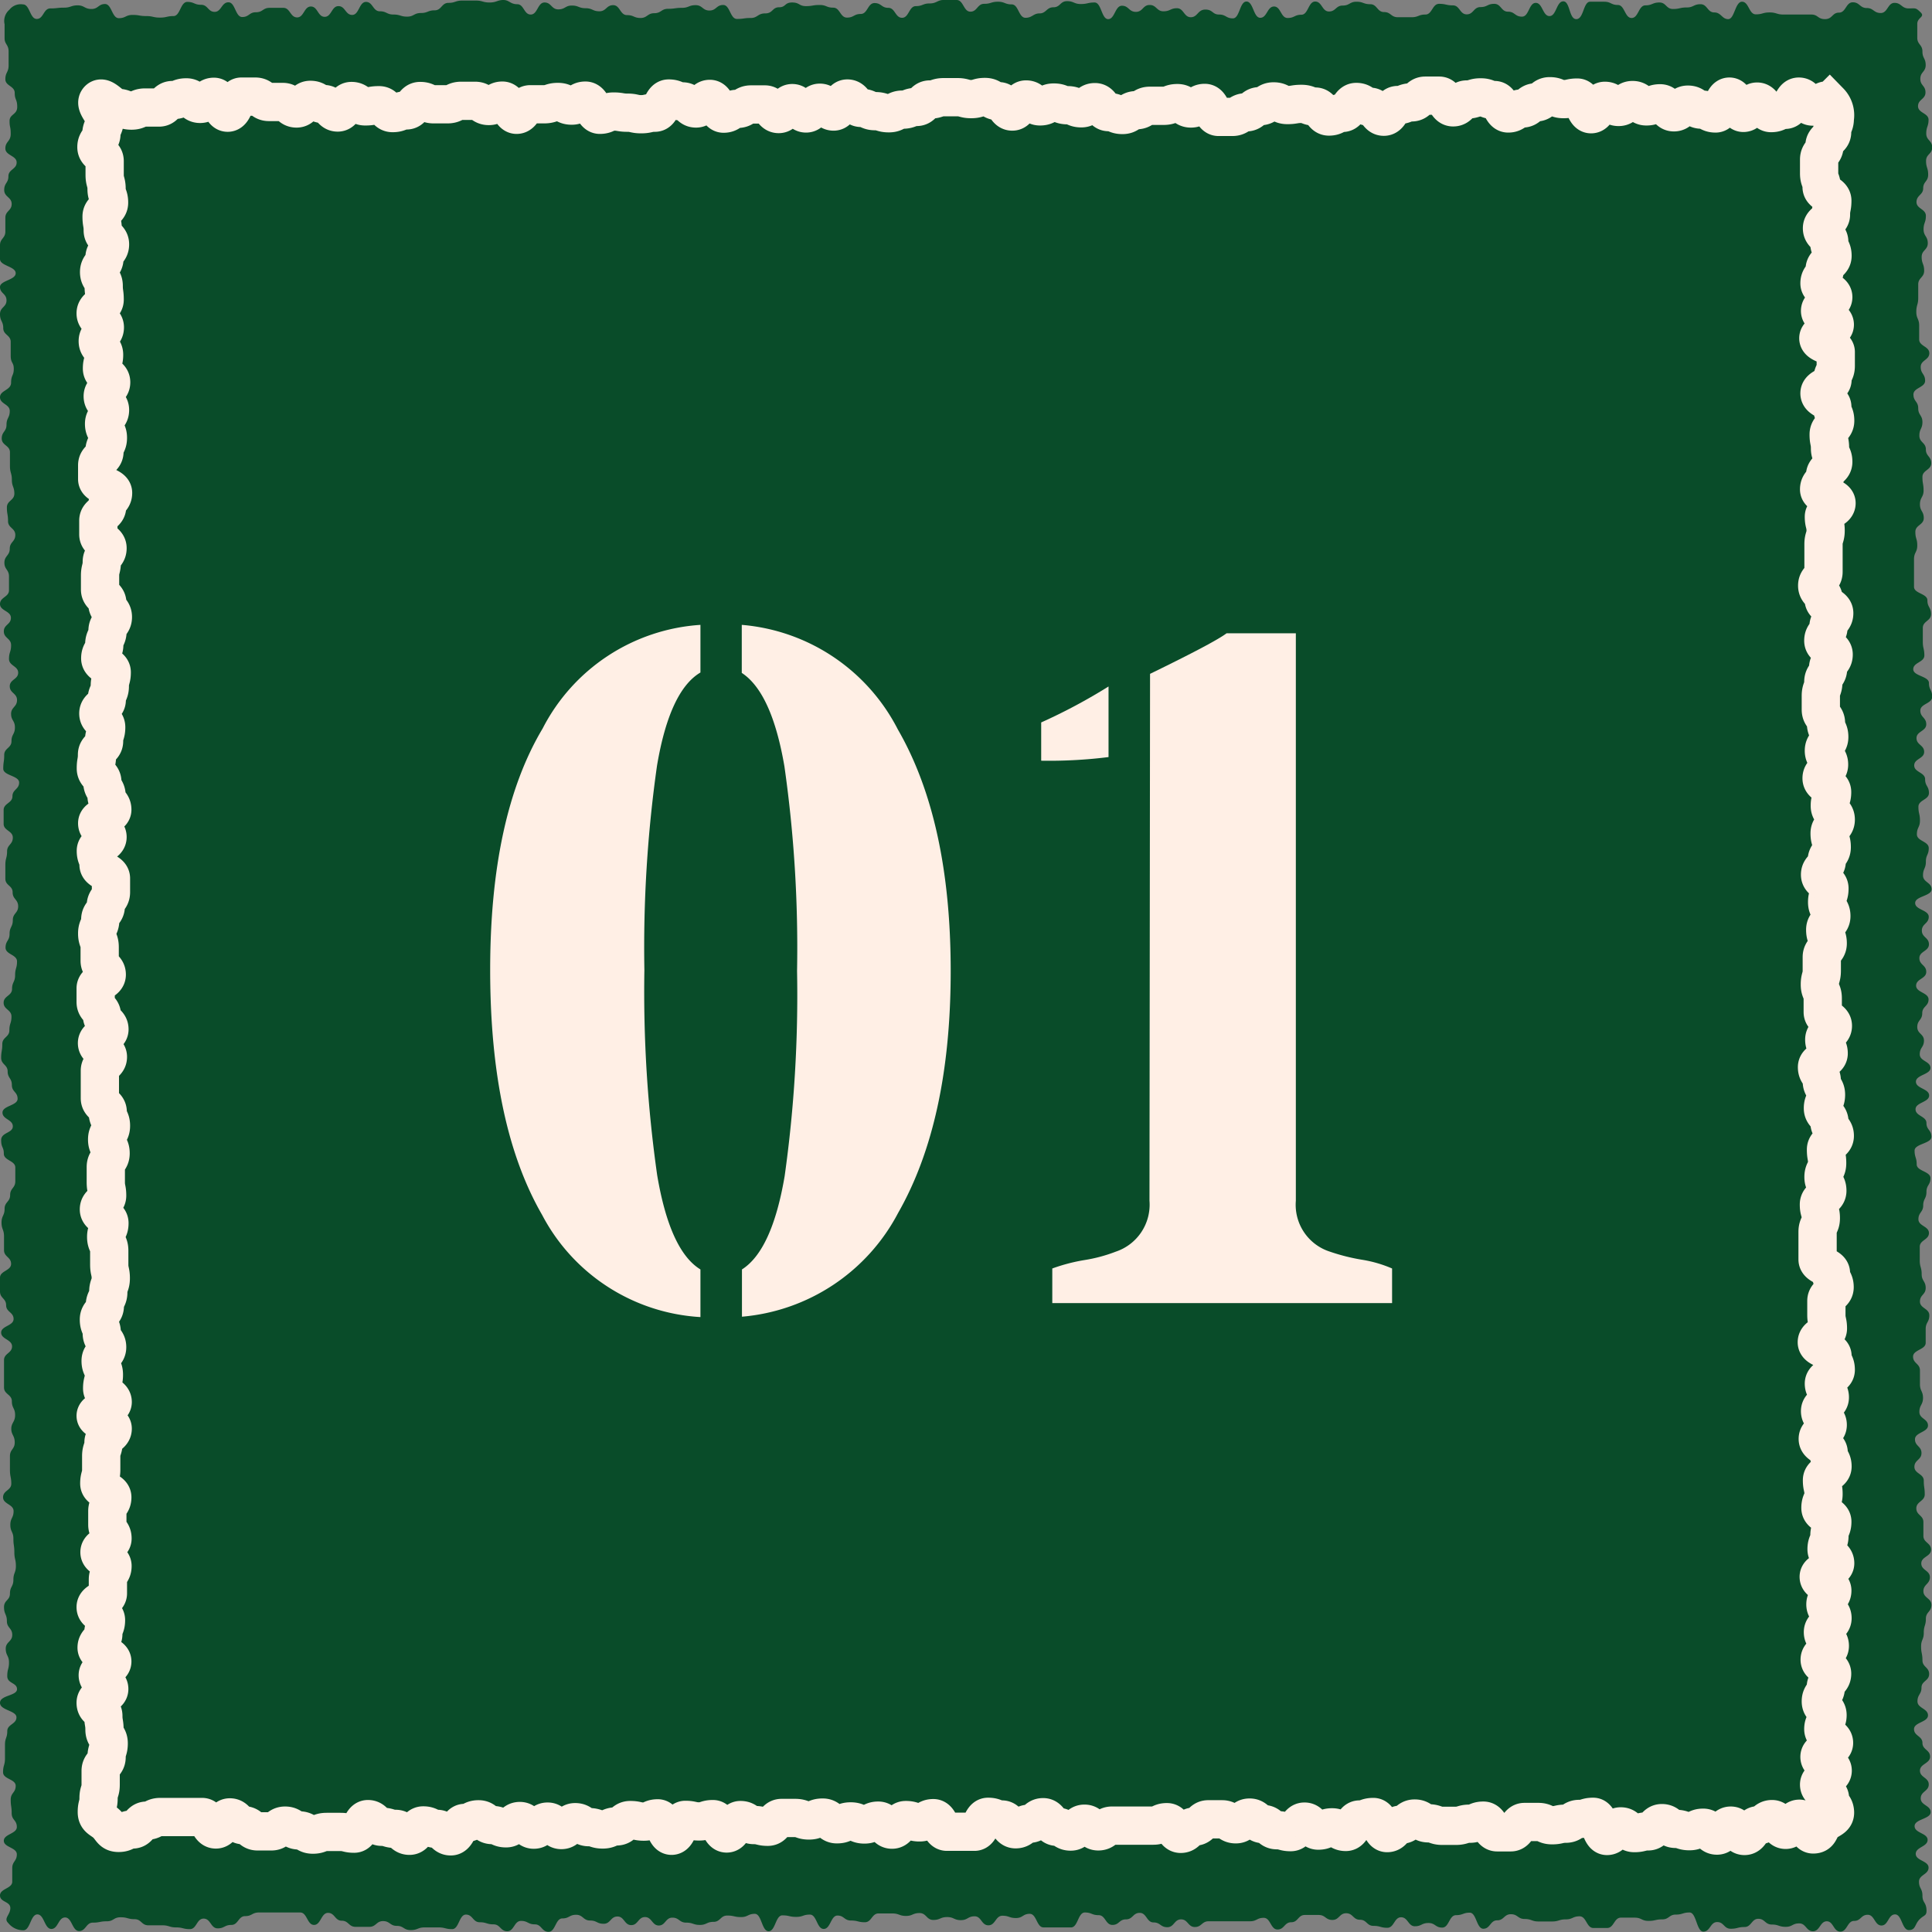 <svg xmlns="http://www.w3.org/2000/svg" width="100.98" height="101" viewBox="0 0 100.98 101"><rect x="0" y="0" width="100.98" height="101" fill="#808080" stroke="none"/><defs><style>.cls-1{fill:#094c29;}.cls-2{fill:none;stroke:#ffefe5;stroke-miterlimit:10;stroke-width:2px;}.cls-3{fill:#ffefe5;}</style></defs><title>merit01</title><g id="レイヤー_2" data-name="レイヤー 2"><g id="コンテンツ"><path class="cls-1" d="M100.32,100.33c-.25.26-.19.55-.55.55s-.36-.82-.72-.82-.35.58-.71.58-.36-.56-.72-.56-.35.32-.71.32-.36.56-.72.56-.36-.54-.71-.54-.36.52-.72.52-.36-.41-.72-.41-.35.18-.71.18-.36-.12-.72-.12-.36-.3-.71-.3-.36.43-.72.43-.36.09-.72.09-.35-.35-.71-.35-.36.5-.72.5-.36-1-.72-1-.36.11-.72.11-.35.25-.71.25-.36.08-.72.08-.36-.17-.72-.17h-.72c-.36,0-.36.54-.72.54s-.36,0-.72,0-.36-.61-.72-.61-.36.16-.72.16-.36.11-.72.11-.36,0-.71,0-.36-.13-.72-.13-.36-.25-.72-.25-.36.32-.72.32-.36.44-.72.44-.36-.84-.71-.84-.36.13-.72.13-.36.65-.72.65-.36-.24-.72-.24-.36.17-.71.17-.36-.47-.72-.47-.36.55-.72.55-.36-.1-.72-.1-.35-.32-.71-.32-.36-.34-.72-.34-.36.35-.72.35-.36-.26-.72-.26-.36,0-.72,0-.35.38-.71.38-.36.38-.72.38-.36-.61-.72-.61-.36.18-.72.18-.36,0-.72,0h-.72c-.36,0-.36,0-.72,0s-.36.3-.72.3-.36-.4-.72-.4-.36.41-.72.41-.36-.25-.72-.25-.36-.5-.72-.5-.36.34-.72.34-.35.29-.71.29-.36-.51-.72-.51-.36-.14-.72-.14-.36.78-.72.78-.36,0-.72,0h-.72c-.36,0-.36-.71-.72-.71s-.36.22-.72.22-.35-.12-.71-.12-.36.5-.73.5-.36-.47-.72-.47-.36.2-.72.2-.36-.16-.72-.16-.36.15-.72.15-.36-.36-.72-.36-.36.15-.71.15-.36-.13-.72-.13h-.71c-.36,0-.36.46-.72.46s-.36-.09-.72-.09-.36-.26-.71-.26-.36.7-.72.7-.36-.75-.72-.75-.36.12-.72.12-.36-.08-.72-.08-.36.83-.72.83-.36-.91-.72-.91-.36.17-.72.17-.36-.08-.72-.08-.36.33-.72.33-.36.16-.71.16-.36-.12-.72-.12-.36-.26-.72-.26-.36.41-.71.41-.36-.44-.72-.44-.36.42-.72.42-.36-.45-.72-.45-.36.38-.72.38-.35-.17-.71-.17-.37-.3-.73-.3-.36.19-.72.19-.36.7-.72.7-.36-.39-.72-.39-.36-.18-.72-.18-.36.54-.72.54-.36-.36-.72-.36-.36-.11-.72-.11-.36-.4-.72-.4-.36.76-.72.76-.36-.09-.72-.09-.36,0-.72,0-.36.14-.73.14-.36-.22-.72-.22-.36-.25-.72-.25-.36.3-.72.3-.36,0-.72,0-.36-.32-.72-.32-.36-.41-.72-.41-.37.63-.73.63-.36-.65-.72-.65-.36,0-.72,0-.36,0-.72,0-.36,0-.72,0-.36.19-.72.19-.36.46-.72.46-.36.18-.72.18-.36-.51-.73-.51-.36.55-.72.55-.36-.09-.72-.09-.36-.11-.72-.11-.37,0-.73,0-.36-.32-.72-.32-.36-.1-.73-.1-.36.21-.72.21-.37.07-.73.07-.36.44-.72.44-.37-.71-.73-.71-.36.6-.72.6-.37-.76-.73-.76-.37.83-.73.83a1,1,0,0,1-.79-.38c-.26-.25.11-.42.11-.78S0,99.43,0,99.07s.64-.36.64-.72,0-.36,0-.71.24-.36.24-.72-.68-.36-.68-.71.68-.36.68-.72-.27-.36-.27-.72-.05-.35-.05-.71.26-.36.26-.72S.16,93,.16,92.63s.1-.36.1-.72,0-.36,0-.72.12-.35.12-.71.48-.36.48-.72S0,89.4,0,89s.89-.36.89-.71S.38,88,.38,87.61s.09-.36.09-.72S.3,86.53.3,86.17s.34-.36.34-.72-.28-.36-.28-.72S.21,84.37.21,84s.31-.35.31-.71.18-.36.18-.72.13-.36.13-.72-.08-.36-.08-.72S.7,80.78.7,80.42s-.16-.36-.16-.72.17-.36.17-.72-.55-.36-.55-.72.43-.36.43-.71-.07-.36-.07-.72v-.72c0-.36.25-.36.25-.72S.59,75,.59,74.68s.2-.36.2-.72-.17-.36-.17-.72-.41-.36-.41-.72,0-.35,0-.71,0-.36,0-.72.42-.36.42-.72S.06,70,.06,69.65s.65-.35.65-.71-.39-.36-.39-.72S0,67.86,0,67.5s0-.36,0-.72.58-.36.58-.72-.37-.36-.37-.72,0-.36,0-.72-.13-.36-.13-.72.16-.36.16-.72.29-.36.29-.72.27-.36.27-.72,0-.36,0-.72S.2,60.66.2,60.3.06,60,.06,59.59s.61-.36.61-.72-.54-.36-.54-.72.79-.36.79-.72-.3-.36-.3-.72S.4,56.35.4,56s-.34-.36-.34-.71.06-.36.06-.72.37-.36.37-.72.11-.36.11-.72-.41-.36-.41-.72.44-.36.44-.72.16-.36.16-.72.1-.36.1-.72-.6-.36-.6-.72.21-.36.21-.72.17-.36.17-.72.28-.36.28-.72S.66,47,.66,46.64s-.38-.35-.38-.71,0-.36,0-.72.09-.36.09-.71.3-.36.3-.72-.48-.36-.48-.72,0-.36,0-.72.46-.36.46-.72S1,41.26,1,40.9s-.83-.36-.83-.72.05-.36.05-.72.38-.36.38-.72.18-.36.18-.72-.2-.36-.2-.71.31-.36.31-.72-.38-.36-.38-.72.44-.36.44-.71-.48-.36-.48-.72.11-.36.11-.72S.2,33.36.2,33s.37-.35.37-.71S0,31.93,0,31.57s.47-.36.47-.72,0-.36,0-.72-.24-.36-.24-.72.28-.37.28-.73.29-.36.29-.72-.38-.36-.38-.72-.06-.36-.06-.72.39-.36.39-.72-.13-.36-.13-.72-.1-.36-.1-.72v-.72c0-.36-.43-.36-.43-.72s.25-.36.25-.72.17-.36.17-.72S0,21.12,0,20.76.58,20.4.58,20s.14-.36.14-.72S.56,19,.56,18.59s0-.36,0-.72-.39-.36-.39-.72S0,16.79,0,16.42s.34-.36.34-.72S0,15.34,0,15s.82-.36.82-.72S0,13.9,0,13.54s0-.36,0-.72.28-.36.28-.72,0-.36,0-.72.33-.36.33-.72S.22,10.3.22,9.93s.22-.36.22-.72.43-.36.43-.72S.28,8.13.28,7.76.56,7.4.56,7,.5,6.68.5,6.32.9,6,.9,5.59.77,5.23.77,4.86.28,4.5.28,4.14s.17-.36.17-.72,0-.37,0-.73S.24,2.32.24,2s0-.37,0-.73A.77.77,0,0,1,.49.51.75.75,0,0,1,1.2.23c.36,0,.36.76.72.76s.35-.55.71-.55S3,.4,3.35.4s.36-.12.71-.12.36.19.72.19.36-.26.71-.26.36.74.72.74.36-.17.72-.17.35.06.71.06.36.08.72.08.36-.08.71-.08S9.43.1,9.79.1s.36.15.72.15.36.37.71.37.36-.5.72-.5.36.77.72.77.36-.25.72-.25.36-.23.71-.23.36,0,.72,0,.36.5.72.5.36-.57.72-.57.36.54.72.54.36-.56.72-.56.36.46.72.46.36-.68.72-.68.36.49.72.49.36.17.72.17.36.11.71.11.36-.19.72-.19.36-.14.72-.14.36-.39.72-.39.36-.12.72-.12.35,0,.71,0,.36.1.72.1S26,0,26.31,0s.36.22.72.22.35.54.71.54.36-.63.72-.63.36.36.72.36.36-.2.71-.2.36.14.72.14.36.16.72.16.36-.32.72-.32.36.52.72.52.36.15.71.15.36-.25.72-.25.36-.23.72-.23.36-.05.72-.05.36-.14.72-.14.36.28.72.28.36-.29.72-.29.36.73.72.73.36-.05.72-.05S39.6.7,40,.7s.36-.32.72-.32S41,.13,41.4.13s.36.19.72.19.36-.06.72-.06.35.14.71.14.36.52.72.52.36-.19.72-.19.36-.57.72-.57.36.25.72.25.36.52.72.52.36-.61.72-.61.36-.14.72-.14S49,0,49.31,0H50c.36,0,.36.61.72.61s.36-.41.72-.41.36-.11.72-.11.36.14.72.14.36.7.72.7S54,.7,54.34.7s.36-.32.72-.32.35-.32.71-.32.36.15.72.15.36-.08.72-.08.36.87.71.87.36-.7.72-.7.36.32.73.32.36-.36.72-.36.36.33.72.33.36-.16.71-.16.36.47.72.47S62.6.5,63,.5s.36.26.72.26.36.2.72.2.35-.88.71-.88.36.85.72.85.36-.59.72-.59.35.6.71.6.36-.17.72-.17.36-.69.72-.69.36.52.72.52.36-.31.72-.31.36-.2.72-.2.36.13.72.13.36.41.72.41.36.27.72.27.36,0,.72,0,.36-.14.72-.14.36-.56.72-.56.36.08.72.08.36.47.72.47.36-.38.72-.38.36-.17.72-.17.36.41.72.41.36.26.73.26.36-.72.72-.72.36.69.72.69.36-.77.72-.77S82,1,82.39,1s.36-.91.72-.91.36,0,.73,0,.36.17.72.17.36.68.72.68.36-.66.72-.66.37-.15.73-.15.35.34.71.34.36-.08.72-.08.36-.17.72-.17.36.43.72.43S90,1,90.33,1s.36-.91.72-.91.36.66.72.66.36-.1.72-.1.37.11.73.11.36,0,.72,0,.37,0,.73,0S95,1,95.39,1s.37-.34.73-.34.36-.54.72-.54.37.3.73.3.36.26.73.26.36-.53.72-.53.37.29.74.29.36-.05.62.2-.17.26-.17.61,0,.36,0,.72.27.36.27.72.17.35.17.71-.28.36-.28.72.27.35.27.71-.39.36-.39.72.55.36.55.71-.12.36-.12.72.31.36.31.72-.32.35-.32.71.11.36.11.72-.26.36-.26.71-.35.36-.35.72.49.36.49.72-.12.36-.12.71.22.36.22.72-.32.36-.32.72.13.36.13.72-.31.36-.31.72,0,.36,0,.71-.1.36-.1.72.15.36.15.72,0,.36,0,.72.53.36.53.72-.45.36-.45.72.23.36.23.72-.61.36-.61.72.25.36.25.72.22.36.22.72-.16.35-.16.71.34.36.34.72.28.36.28.72-.46.36-.46.72.06.36.06.71-.19.36-.19.72.2.36.2.72-.44.36-.44.72.1.35.1.71-.17.36-.17.72,0,.36,0,.72,0,.36,0,.72.7.35.7.71.19.36.19.72-.43.36-.43.72,0,.36,0,.72.08.36.08.72-.58.36-.58.72.82.36.82.72.17.36.17.72-.62.36-.62.72.31.36.31.72-.51.36-.51.72.4.36.4.72-.52.35-.52.71.57.36.57.72.2.36.2.72-.55.36-.55.72.08.36.08.72-.16.36-.16.72.62.36.62.72-.15.35-.15.71-.15.36-.15.72.45.36.45.72-.86.36-.86.72.71.36.71.72-.36.36-.36.72.37.36.37.72-.5.36-.5.72.36.36.36.72-.53.36-.53.72.65.36.65.72-.33.36-.33.72-.26.36-.26.72.35.36.35.71-.22.36-.22.72.56.36.56.71-.76.36-.76.72.69.36.69.72-.71.36-.71.72.57.36.57.72.26.36.26.72-.88.36-.88.72.11.36.11.72.72.36.72.72-.21.36-.21.72-.17.36-.17.71-.25.36-.25.72.55.36.55.72-.48.36-.48.72v.71c0,.36.1.36.1.72s.21.36.21.72-.3.35-.3.71.49.36.49.72-.19.36-.19.72,0,.36,0,.72-.66.36-.66.72.36.36.36.72v.72c0,.36.16.36.16.72s-.19.37-.19.73.45.36.45.71-.68.36-.68.72.34.36.34.72-.37.36-.37.72.49.36.49.72.05.36.05.72-.44.37-.44.73.37.36.37.72,0,.36,0,.72.4.36.4.72-.51.36-.51.72.45.36.45.72-.34.37-.34.73.42.36.42.72-.29.36-.29.72-.11.36-.11.73-.14.36-.14.72.07.36.07.72.35.36.35.72-.4.36-.4.71-.21.36-.21.72.55.37.55.73-.73.36-.73.72.44.36.44.72.4.36.4.72-.53.37-.53.73.46.36.46.72-.42.36-.42.73.52.36.52.72-.84.36-.84.73.68.36.68.72-.62.37-.62.73.67.36.67.72-.5.37-.5.73.18.36.18.73.18.34.21.71S100.57,100.07,100.32,100.33Z"/><path class="cls-2" d="M95.32,95.33c-.25.26-.19.55-.55.55s-.36-.82-.72-.82-.36.58-.72.58-.35-.56-.71-.56-.36.32-.72.32-.36.56-.72.56-.36-.54-.72-.54-.36.52-.72.52-.36-.41-.72-.41-.36.18-.72.18-.36-.12-.72-.12-.36-.3-.72-.3-.36.43-.72.43-.36.09-.72.09-.35-.35-.71-.35-.36.5-.72.5-.36-1-.72-1-.36.11-.72.11-.36.25-.72.25-.35.08-.71.08-.36-.17-.72-.17h-.72c-.36,0-.36.54-.72.54s-.35,0-.71,0-.36-.61-.72-.61-.36.16-.72.16-.36.11-.72.11-.36,0-.71,0-.36-.13-.72-.13-.36-.25-.72-.25-.36.32-.72.32-.36.44-.72.44-.36-.84-.72-.84-.36.13-.72.13-.36.65-.72.65-.36-.24-.72-.24-.36.17-.72.17-.36-.47-.72-.47-.36.55-.72.55-.36-.1-.72-.1-.36-.32-.71-.32-.36-.34-.72-.34-.36.35-.72.35-.36-.26-.72-.26-.36,0-.72,0-.36.38-.72.38-.36.38-.72.38-.36-.61-.72-.61-.36.18-.71.18-.36,0-.72,0h-.72c-.36,0-.36,0-.72,0s-.36.3-.72.3-.36-.4-.72-.4-.36.41-.72.41-.36-.25-.72-.25-.36-.5-.72-.5-.36.34-.72.34-.36.29-.72.29-.36-.51-.72-.51-.36-.14-.72-.14-.36.78-.71.78-.36,0-.72,0h-.72c-.36,0-.36-.71-.71-.71s-.36.22-.72.22-.36-.12-.72-.12-.36.5-.72.5-.36-.47-.72-.47-.36.2-.72.2-.36-.16-.72-.16-.36.15-.72.15S43.38,95,43,95s-.36.15-.72.15-.36-.13-.72-.13h-.71c-.36,0-.36.46-.72.46s-.36-.09-.72-.09-.35-.26-.71-.26-.36.7-.72.7-.36-.75-.72-.75-.36.12-.72.12-.36-.08-.72-.08-.36.83-.72.83-.36-.91-.72-.91-.36.17-.72.17-.36-.08-.72-.08-.36.33-.72.33-.36.16-.72.16-.36-.12-.72-.12-.36-.26-.72-.26-.36.41-.72.41-.36-.44-.72-.44-.36.42-.72.42-.37-.45-.73-.45-.36.38-.72.38-.36-.17-.72-.17-.36-.3-.72-.3-.36.19-.72.19-.37.7-.73.7-.36-.39-.72-.39-.36-.18-.72-.18-.36.54-.72.54-.37-.36-.73-.36-.36-.11-.72-.11-.36-.4-.72-.4-.36.76-.72.76-.36-.09-.72-.09-.36,0-.72,0-.36.14-.72.14-.36-.22-.72-.22-.37-.25-.73-.25-.36.3-.72.3-.36,0-.72,0-.36-.32-.73-.32-.36-.41-.72-.41-.36.63-.73.63-.36-.65-.72-.65-.36,0-.73,0-.36,0-.72,0-.36,0-.73,0-.36.19-.72.19-.37.46-.73.46-.37.18-.73.18-.37-.22-.63-.47-.51-.26-.51-.62.09-.36.09-.72.11-.35.11-.71,0-.36,0-.72.31-.36.31-.72.11-.36.11-.72-.22-.36-.22-.72-.06-.36-.06-.72S5,89.4,5,89s.71-.36.71-.72-.6-.36-.6-.72.76-.36.76-.72-.82-.36-.82-.72.35-.36.35-.72.14-.36.14-.72S5,84.36,5,84s.64-.36.64-.72,0-.36,0-.72.24-.35.24-.71-.68-.36-.68-.72.68-.36.68-.72-.27-.36-.27-.72,0-.35,0-.71.26-.36.26-.72-.68-.36-.68-.72.1-.36.1-.72,0-.35,0-.71.12-.36.12-.72.48-.36.48-.72S5,74.31,5,74s.89-.36.89-.72-.55-.35-.55-.71.09-.36.09-.72-.17-.36-.17-.72.34-.36.34-.72-.28-.36-.28-.72-.15-.36-.15-.72.31-.36.31-.72.18-.36.18-.72.13-.36.13-.72-.08-.36-.08-.72,0-.36,0-.72-.16-.36-.16-.72.17-.36.17-.72-.55-.36-.55-.72.43-.36.43-.72-.07-.35-.07-.71V61c0-.36.25-.36.25-.72s-.18-.36-.18-.72.2-.36.2-.72-.17-.36-.17-.72-.41-.36-.41-.72,0-.36,0-.72,0-.36,0-.72.42-.36.42-.72-.57-.36-.57-.72.65-.36.65-.72-.39-.36-.39-.72S5,52.73,5,52.37s0-.36,0-.71.58-.36.58-.72-.37-.36-.37-.72,0-.35,0-.71-.13-.36-.13-.72.16-.36.16-.72.29-.36.29-.72.27-.36.27-.72,0-.36,0-.72-.65-.36-.65-.72-.14-.36-.14-.72.61-.36.61-.72-.54-.36-.54-.72.79-.36.79-.71-.3-.36-.3-.72-.22-.36-.22-.72-.34-.36-.34-.72.06-.35.06-.71.37-.36.37-.72.11-.36.11-.72-.41-.36-.41-.72.44-.36.44-.71.16-.36.16-.72.1-.36.1-.72-.6-.37-.6-.73.21-.36.21-.72.17-.36.17-.72.28-.36.28-.72-.29-.36-.29-.72-.38-.36-.38-.72,0-.36,0-.72.09-.36.09-.72.3-.36.3-.72-.48-.36-.48-.72,0-.36,0-.72.46-.36.46-.73.31-.36.31-.72-.83-.36-.83-.72,0-.36,0-.72.38-.36.38-.72.18-.36.18-.72-.2-.37-.2-.73.31-.36.31-.72-.38-.36-.38-.72.44-.36.44-.73-.48-.36-.48-.72.11-.36.11-.72-.33-.35-.33-.71.37-.36.37-.72S5,16.75,5,16.38s.47-.36.47-.72-.05-.36-.05-.72-.24-.36-.24-.72.28-.37.28-.73.29-.36.29-.72-.38-.37-.38-.73-.06-.36-.06-.72.39-.37.39-.73-.13-.36-.13-.72-.1-.37-.1-.73V8.42c0-.37-.43-.37-.43-.73S5.3,7.32,5.3,7s.17-.37.17-.73-.57-.8-.32-1.06.69.43,1,.43.36.14.72.14.36-.16.72-.16h.72c.35,0,.35-.39.71-.39s.36-.14.72-.14.36.34.72.34.36-.37.72-.37.36.83.72.83.36-.84.72-.84.36,0,.72,0,.36.28.72.28h.72c.36,0,.36.34.72.34s.36-.45.72-.45.35.22.71.22.36.44.72.44.36-.6.72-.6.36.28.72.28.36-.06.72-.06.35.41.71.41.36-.14.72-.14.36-.49.72-.49.36.17.71.17l.72,0c.36,0,.36-.18.72-.18l.72,0c.36,0,.36.27.72.27s.35-.28.71-.28S26.67,6,27,6s.36-.55.72-.55.36,0,.72,0,.36-.12.72-.12.36.19.72.19.36-.26.72-.26S31,6,31.35,6s.36-.17.72-.17.36.06.72.06.36.08.72.08.36-.08.72-.08.36-.74.72-.74.36.15.72.15.35.37.71.37.36-.5.72-.5.36.77.72.77.36-.25.72-.25.36-.23.72-.23.36,0,.72,0,.36.5.72.5.36-.57.71-.57.36.54.72.54.36-.56.72-.56.36.46.72.46.36-.68.72-.68.36.49.72.49.37.17.73.17.36.11.72.11.36-.19.72-.19.36-.14.72-.14.35-.39.71-.39.36-.12.72-.12.36,0,.71,0,.36.1.72.1.36-.11.72-.11.36.22.72.22.35.54.71.54.36-.63.72-.63.36.36.73.36.36-.2.72-.2.36.14.72.14.36.16.72.16.35-.32.71-.32.36.52.72.52.36.15.72.15.36-.25.72-.25.35-.23.71-.23.36,0,.72,0,.36-.14.72-.14.36.28.71.28.36-.29.72-.29.36.73.72.73.36,0,.72,0,.36-.24.72-.24.36-.32.72-.32.36-.25.72-.25.36.19.72.19.36-.06.73-.06.36.14.72.14.36.52.72.52.36-.19.71-.19.36-.57.72-.57.36.25.72.25.36.52.72.52.36-.61.73-.61.36-.14.72-.14S74.14,5,74.5,5h.72c.36,0,.36.61.73.61s.36-.41.72-.41.36-.11.72-.11.36.14.72.14.36.7.72.7.36-.26.73-.26.36-.32.72-.32.36-.32.72-.32.36.15.72.15.36-.08.72-.08.36.87.72.87.36-.7.72-.7.36.32.72.32.36-.36.73-.36.36.33.72.33.36-.16.72-.16.36.47.72.47.36-.4.73-.4.36.26.72.26.36.2.73.2.36-.88.72-.88.37.85.73.85.36-.59.72-.59.37.6.73.6.36-.17.73-.17.36-.69.72-.69.37.52.73.52.62-.5.88-.25a1,1,0,0,1,.27.87c0,.35-.14.35-.14.71s-.4.36-.4.72-.28.36-.28.72,0,.36,0,.72.13.36.13.71.56.36.56.72-.07.36-.07.72-.47.36-.47.72.38.36.38.72.17.36.17.72-.41.36-.41.72-.27.36-.27.72.72.36.72.72-.69.36-.69.72.77.36.77.72-.86.36-.86.71.91.36.91.72,0,.36,0,.72-.17.36-.17.72-.68.36-.68.72.67.35.67.71.15.36.15.72-.34.36-.34.72.07.36.07.72.17.35.17.71-.43.36-.43.72-.31.36-.31.72.91.36.91.72-.66.36-.66.71.09.36.09.72-.11.36-.11.72,0,.36,0,.72,0,.36,0,.72-.33.36-.33.72.34.36.34.72.55.36.55.72-.3.36-.3.72-.27.36-.27.72.54.36.54.72-.29.36-.29.72-.25.36-.25.72-.13.36-.13.72,0,.36,0,.72.27.36.27.71.17.36.17.72-.28.36-.28.72.27.36.27.72-.39.36-.39.72.55.36.55.72-.12.36-.12.72.31.36.31.72-.32.36-.32.72.11.36.11.72-.26.36-.26.72-.35.36-.35.72.49.36.49.72-.12.36-.12.72.22.36.22.72-.32.36-.32.72.13.36.13.71-.31.36-.31.72,0,.36,0,.71-.1.36-.1.72.15.36.15.72,0,.36,0,.72.53.36.53.72-.45.36-.45.72.23.36.23.72-.61.36-.61.72.25.36.25.72.22.36.22.72-.16.36-.16.71.34.36.34.72.28.36.28.72-.46.36-.46.72.06.35.06.71-.19.36-.19.72.2.36.2.72-.44.36-.44.72.1.35.1.71-.17.36-.17.72,0,.36,0,.72,0,.36,0,.72.7.36.7.72.19.37.19.73-.43.36-.43.72,0,.36,0,.72.08.36.08.72-.58.36-.58.72.82.36.82.72.17.36.17.72-.62.36-.62.72.31.36.31.72-.51.36-.51.72.4.36.4.72-.52.37-.52.73.57.36.57.72.2.36.2.72-.55.36-.55.72.08.36.08.72-.16.36-.16.73.62.36.62.72-.15.36-.15.72-.15.36-.15.72.45.36.45.73-.86.35-.86.71.71.36.71.72-.36.36-.36.72.37.36.37.72-.5.37-.5.73.36.36.36.72-.53.36-.53.72.65.36.65.73-.33.36-.33.72-.26.36-.26.73.35.36.35.72-.22.36-.22.73.56.36.56.72-.76.36-.76.73.69.36.69.72-.71.36-.71.73.57.36.57.73.23.33.26.69S95.57,95.07,95.32,95.33Z"/><path class="cls-3" d="M36.61,68.84a10,10,0,0,1-8.28-5.35q-2.7-4.68-2.71-12.74t2.74-12.67a10,10,0,0,1,8.25-5.42v2.49c-1.07.63-1.83,2.26-2.27,4.87a67.67,67.67,0,0,0-.66,10.69,68,68,0,0,0,.67,10.72q.67,3.95,2.26,4.92Zm2.17-2.49q1.57-1,2.23-4.87a67.92,67.92,0,0,0,.65-10.73A67.1,67.1,0,0,0,41,40.06q-.66-3.86-2.23-4.89V32.66a10.1,10.1,0,0,1,8.16,5.47q2.76,4.78,2.76,12.62T46.94,63.4a10.19,10.19,0,0,1-8.16,5.42Z"/><path class="cls-3" d="M57.94,39.57a25,25,0,0,1-3.52.19v-2a29.35,29.35,0,0,0,3.52-1.88Zm2.17-4.35q3.35-1.63,4-2.12h3.62V62.76a2.57,2.57,0,0,0,1.78,2.66,10.33,10.33,0,0,0,1.66.42,6.59,6.59,0,0,1,1.59.46v1.81H55V66.3a9.38,9.38,0,0,1,1.68-.44,8,8,0,0,0,1.64-.44,2.59,2.59,0,0,0,1.76-2.66Z"/></g></g></svg>